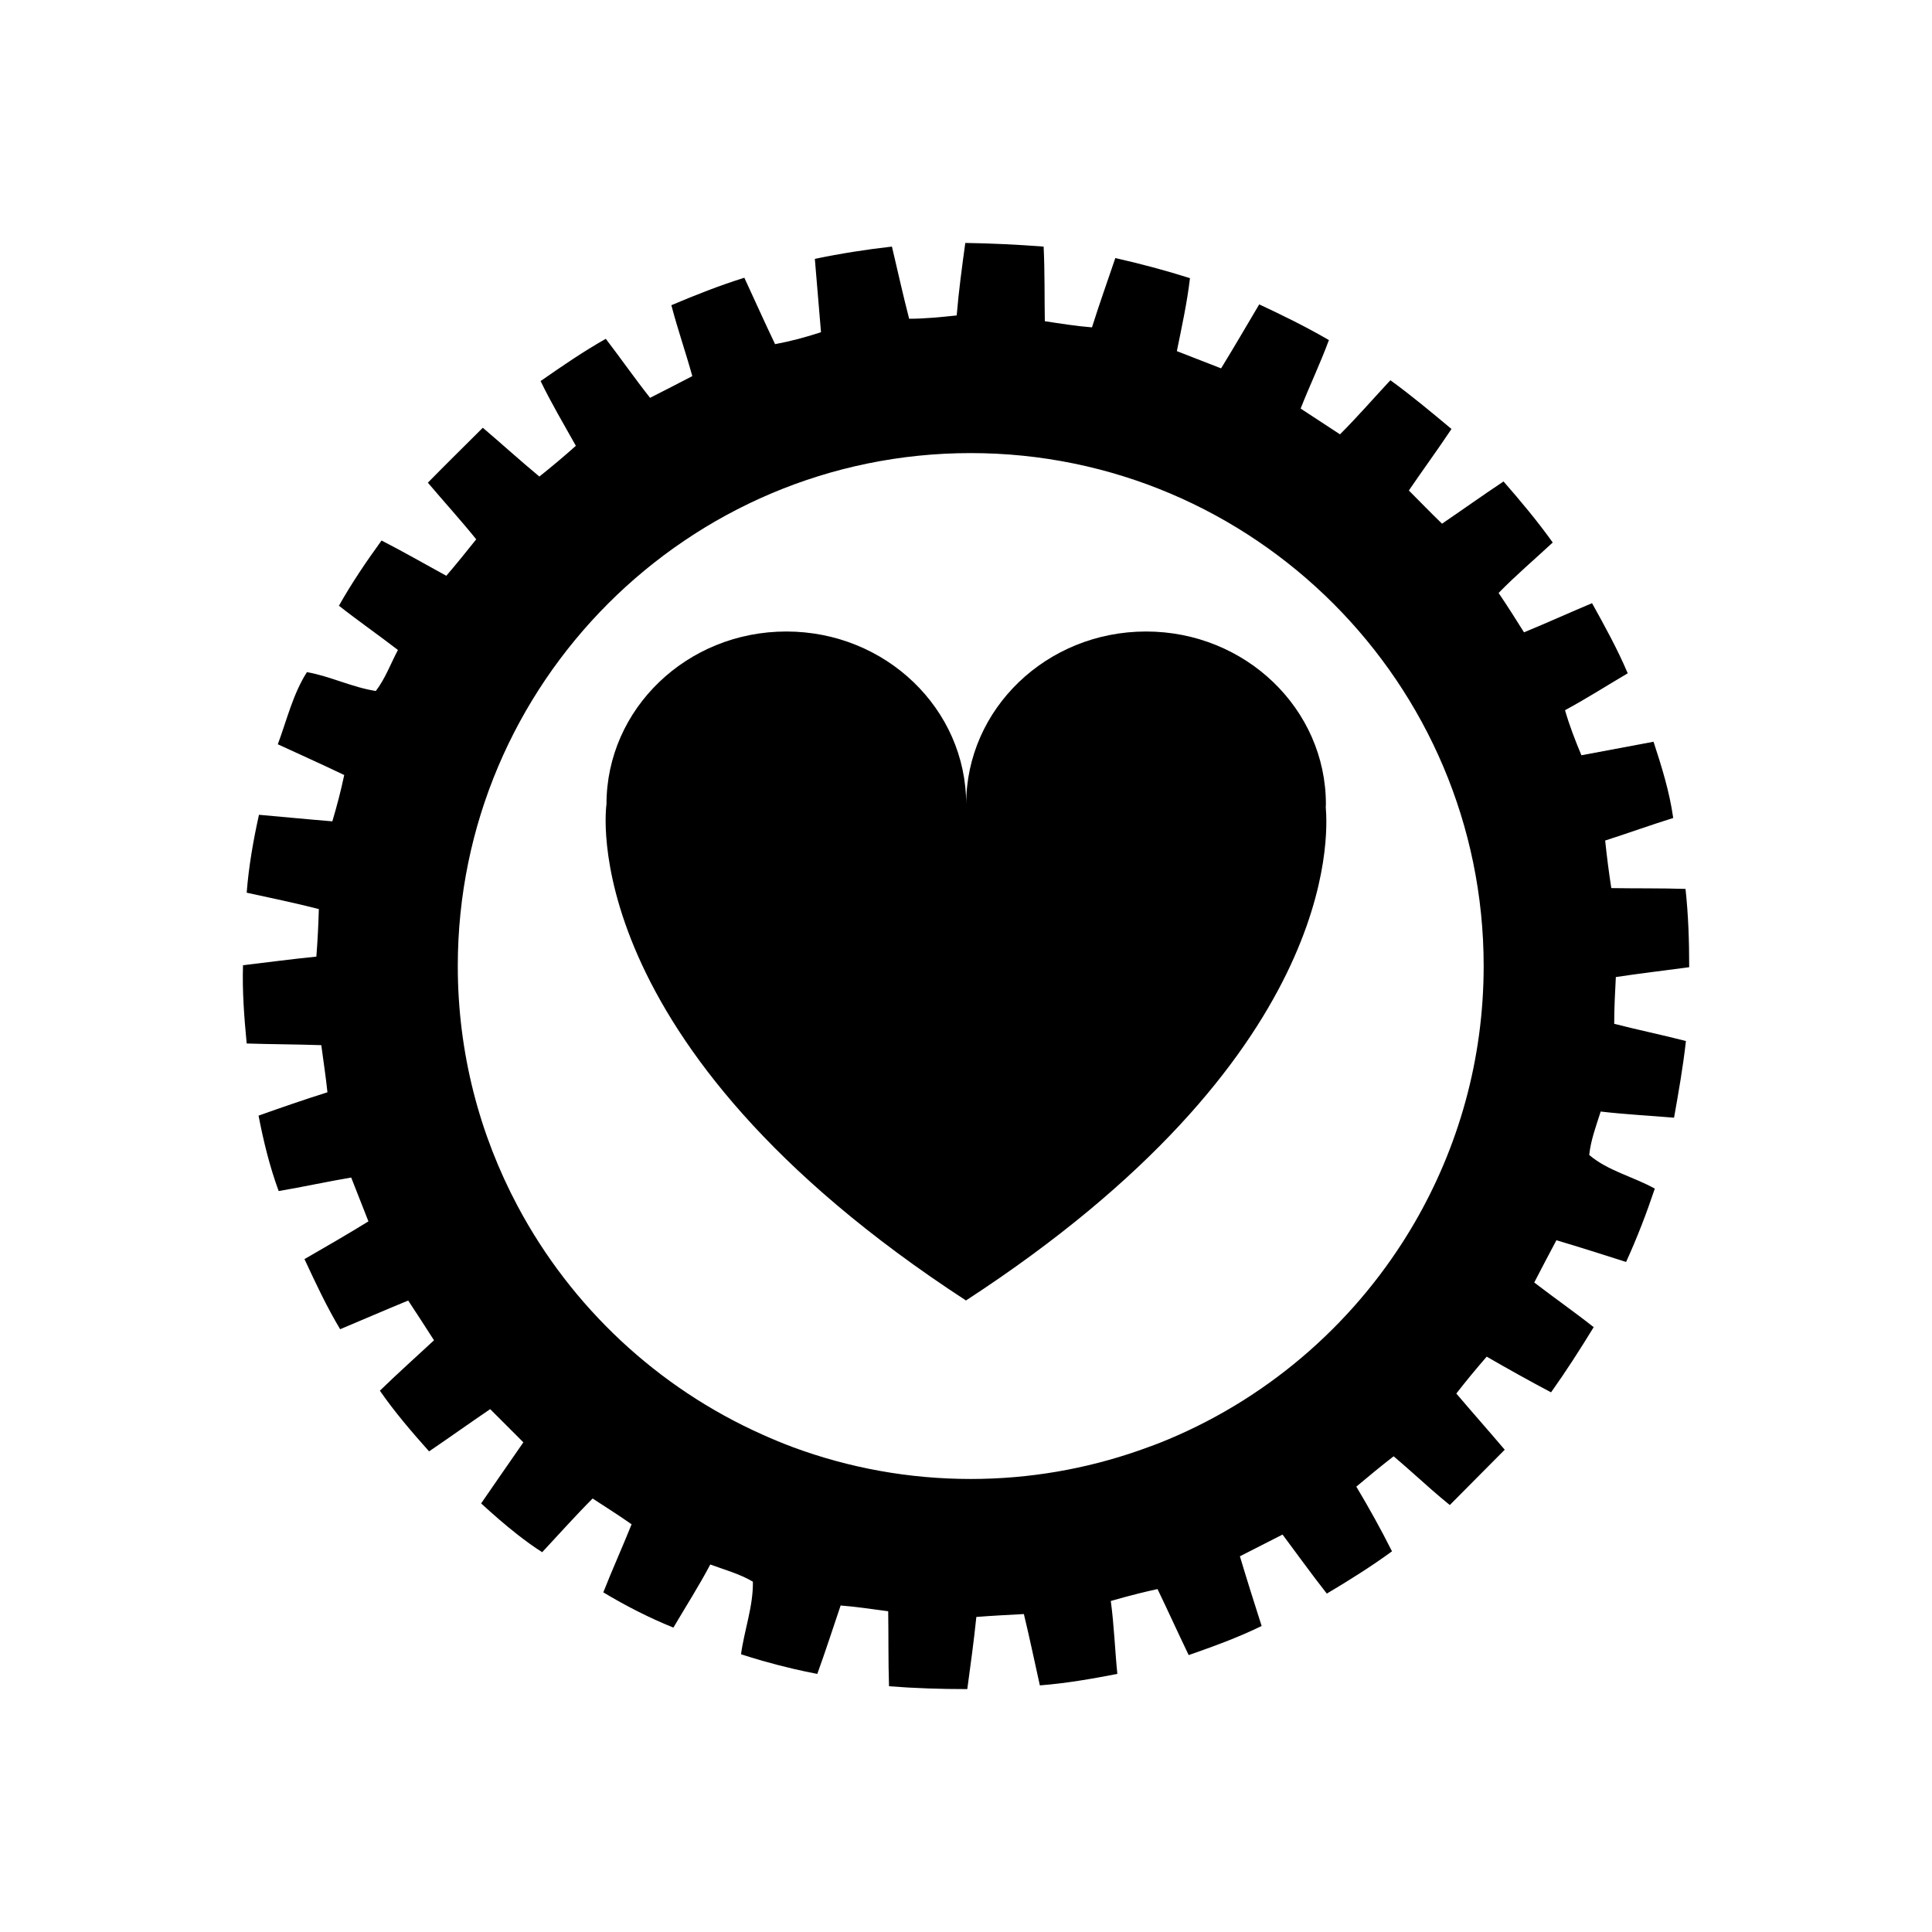 <?xml version="1.0" encoding="UTF-8"?>
<!-- The Best Svg Icon site in the world: iconSvg.co, Visit us! https://iconsvg.co -->
<svg fill="#000000" width="800px" height="800px" version="1.1" viewBox="144 144 512 512" xmlns="http://www.w3.org/2000/svg">
 <g>
  <path d="m572.21 402.93c6.519-0.984 13.043-1.742 19.445-2.609 0-6.848-0.215-13.793-0.977-20.75-6.516-0.215-13.039-0.105-19.664-0.215-0.648-4.121-1.184-8.363-1.629-12.605 6.086-1.949 12.066-4.121 18.035-5.977-0.977-6.949-3.043-13.566-5.215-20.203-6.41 1.188-12.707 2.394-19.113 3.582-1.633-3.906-3.16-7.824-4.348-11.945 5.652-3.043 11.082-6.516 16.621-9.777-2.715-6.402-6.074-12.488-9.457-18.582-5.977 2.508-11.941 5.223-18.031 7.723-2.172-3.481-4.449-7.062-6.731-10.43 4.559-4.676 9.551-8.918 14.344-13.371-4.027-5.637-8.48-10.965-13.039-16.176-5.543 3.688-10.863 7.488-16.297 11.191-2.926-2.828-5.859-5.863-8.793-8.797 3.688-5.43 7.609-10.758 11.297-16.305-5.324-4.449-10.645-8.898-16.188-12.918-4.453 4.781-8.691 9.672-13.359 14.34-3.473-2.273-6.949-4.566-10.43-6.836 2.394-6.09 5.215-11.957 7.496-18.148-5.981-3.473-12.16-6.523-18.469-9.457-3.367 5.656-6.625 11.297-10.105 16.953-3.906-1.527-7.82-3.043-11.723-4.566 1.301-6.402 2.711-12.82 3.477-19.336-6.519-2.066-13.043-3.809-19.781-5.324-2.062 6.082-4.238 12.16-6.191 18.363-4.133-0.332-8.258-0.984-12.496-1.633-0.105-6.621 0-13.254-0.316-19.77-6.953-0.539-13.906-0.867-20.758-0.973-0.867 6.297-1.738 12.699-2.281 19.215-4.231 0.441-8.363 0.875-12.602 0.875-1.629-6.297-3.039-12.711-4.559-19.121-6.84 0.766-13.695 1.848-20.43 3.254 0.543 6.523 1.094 13.039 1.633 19.441-4.016 1.309-8.035 2.394-12.168 3.16-2.82-5.875-5.426-11.738-8.148-17.602-6.621 2.066-12.922 4.566-19.34 7.281 1.637 6.297 3.809 12.488 5.547 18.793-3.688 1.949-7.391 3.797-11.191 5.75-4.027-5.098-7.824-10.531-11.73-15.637-5.984 3.367-11.629 7.269-17.281 11.191 2.832 5.863 6.191 11.512 9.344 17.16-3.152 2.828-6.41 5.543-9.668 8.148-5.109-4.231-9.996-8.691-14.992-12.93-4.891 4.891-9.777 9.672-14.559 14.555 4.238 5.008 8.691 9.898 12.816 15.008-2.609 3.254-5.215 6.516-7.93 9.664-5.758-3.148-11.406-6.402-17.16-9.344-4.027 5.551-7.93 11.297-11.297 17.281 5.106 4.016 10.43 7.715 15.637 11.73-1.953 3.688-3.367 7.609-5.859 10.863-6.309-0.973-12.066-3.906-18.258-4.996-3.691 5.769-5.324 12.711-7.715 19.121 5.871 2.727 11.738 5.324 17.598 8.148-0.867 4.133-1.953 8.258-3.148 12.273-6.519-0.527-13.035-1.18-19.445-1.734-1.516 6.836-2.711 13.688-3.254 20.645 6.402 1.406 12.816 2.715 19.121 4.336-0.109 4.121-0.324 8.363-0.656 12.605-6.519 0.648-13.035 1.527-19.441 2.281-0.223 6.949 0.324 13.906 0.977 20.742 6.621 0.215 13.145 0.215 19.77 0.441 0.539 4.121 1.195 8.258 1.629 12.488-6.191 1.961-12.168 4.016-18.254 6.191 1.305 6.742 2.938 13.473 5.332 19.984 6.41-1.082 12.816-2.5 19.219-3.582 1.527 3.914 3.043 7.715 4.566 11.621-5.648 3.481-11.297 6.742-16.949 9.996 2.941 6.309 5.871 12.605 9.457 18.582 5.977-2.5 11.949-5.109 18.031-7.598 2.281 3.465 4.559 6.949 6.84 10.531-4.781 4.449-9.672 8.797-14.344 13.359 3.91 5.648 8.48 10.973 13.039 16.078 5.43-3.688 10.75-7.496 16.191-11.191 2.418 2.418 4.856 4.863 7.281 7.281 0.508 0.516 1.008 1.012 1.512 1.516-0.5 0.734-1.008 1.457-1.512 2.188-3.215 4.676-6.484 9.309-9.68 14 3.133 2.871 6.332 5.668 9.68 8.289 2.102 1.633 4.246 3.219 6.504 4.637 4.457-4.769 8.805-9.664 13.367-14.227 3.477 2.281 6.953 4.457 10.324 6.836-2.394 5.984-5.109 11.957-7.496 18.035 5.977 3.594 12.168 6.742 18.574 9.344 3.258-5.543 6.734-10.973 9.777-16.727 3.797 1.406 7.824 2.488 11.289 4.555 0.109 6.523-2.277 12.82-3.144 19.234 1.863 0.609 3.742 1.168 5.629 1.723 2.727 0.777 5.473 1.484 8.238 2.137 2.106 0.484 4.219 0.945 6.344 1.352 2.172-5.977 4.121-12.055 6.188-18.137 4.242 0.324 8.367 0.973 12.605 1.527 0.105 6.621 0 13.246 0.215 19.875 6.84 0.539 13.801 0.754 20.746 0.754 0.871-6.402 1.738-12.711 2.398-19.121 4.133-0.324 8.367-0.539 12.594-0.766 1.527 6.309 2.832 12.605 4.238 18.902 6.957-0.539 13.801-1.734 20.535-3.043-0.648-6.402-0.867-12.918-1.738-19.324 2.449-0.719 4.918-1.367 7.371-1.988 1.668-0.402 3.34-0.816 5.012-1.168 1.023 2.106 2.012 4.223 3.008 6.348 1.734 3.699 3.457 7.422 5.25 11.148 6.519-2.281 13.145-4.676 19.336-7.715-1.953-6.082-3.91-12.281-5.762-18.469 3.809-1.961 7.5-3.797 11.301-5.758 3.91 5.215 7.707 10.539 11.734 15.645 5.859-3.473 11.734-7.164 17.27-11.199-2.934-5.856-6.082-11.504-9.453-17.148 3.258-2.727 6.519-5.441 9.891-8.039 1.844 1.566 3.664 3.168 5.477 4.781 3.098 2.766 6.188 5.543 9.406 8.137 4.887-4.883 9.664-9.777 14.555-14.66-4.238-4.996-8.586-9.891-12.828-14.887 2.613-3.367 5.219-6.516 8.051-9.777 5.648 3.266 11.297 6.414 17.055 9.457 4.019-5.648 7.707-11.406 11.297-17.27-5.211-4.121-10.539-7.824-15.754-11.84 1.961-3.809 3.914-7.496 5.875-11.199 6.188 1.848 12.379 3.809 18.465 5.758 2.926-6.402 5.426-12.918 7.609-19.434-5.652-3.16-12.391-4.676-17.383-8.918 0.434-4.027 1.84-7.703 3.043-11.512 6.41 0.754 12.93 1.082 19.441 1.633 1.195-6.742 2.387-13.473 3.148-20.32-6.301-1.633-12.707-2.934-19.008-4.566 0-4.133 0.219-8.258 0.434-12.391zm-53.398 65.211c-14.816 25.469-37.656 45.727-65.043 57.238-2.625 1.113-5.309 2.106-8.02 3.047-13.949 4.852-28.91 7.516-44.5 7.516-16.512 0-32.344-2.973-46.996-8.383-2.797-1.031-5.531-2.188-8.238-3.394-27.75-12.391-50.609-33.801-64.824-60.508-10.117-19-15.871-40.656-15.871-63.645 0-74.953 60.98-135.94 135.93-135.94 74.953 0 135.94 60.984 135.94 135.94-0.004 24.816-6.719 48.074-18.375 68.129z"/>
  <path d="m495.34 357.89c0.004-0.258 0.039-0.5 0.039-0.75 0-25.285-21.34-45.785-47.66-45.785-26.336 0-47.672 20.5-47.672 45.785 0-25.285-21.34-45.785-47.66-45.785-26.34 0-47.664 20.5-47.664 45.785 0 0-9.531 63.25 95.27 131.5 98.715-64.297 96-123 95.348-130.75z"/>
 </g>
</svg>